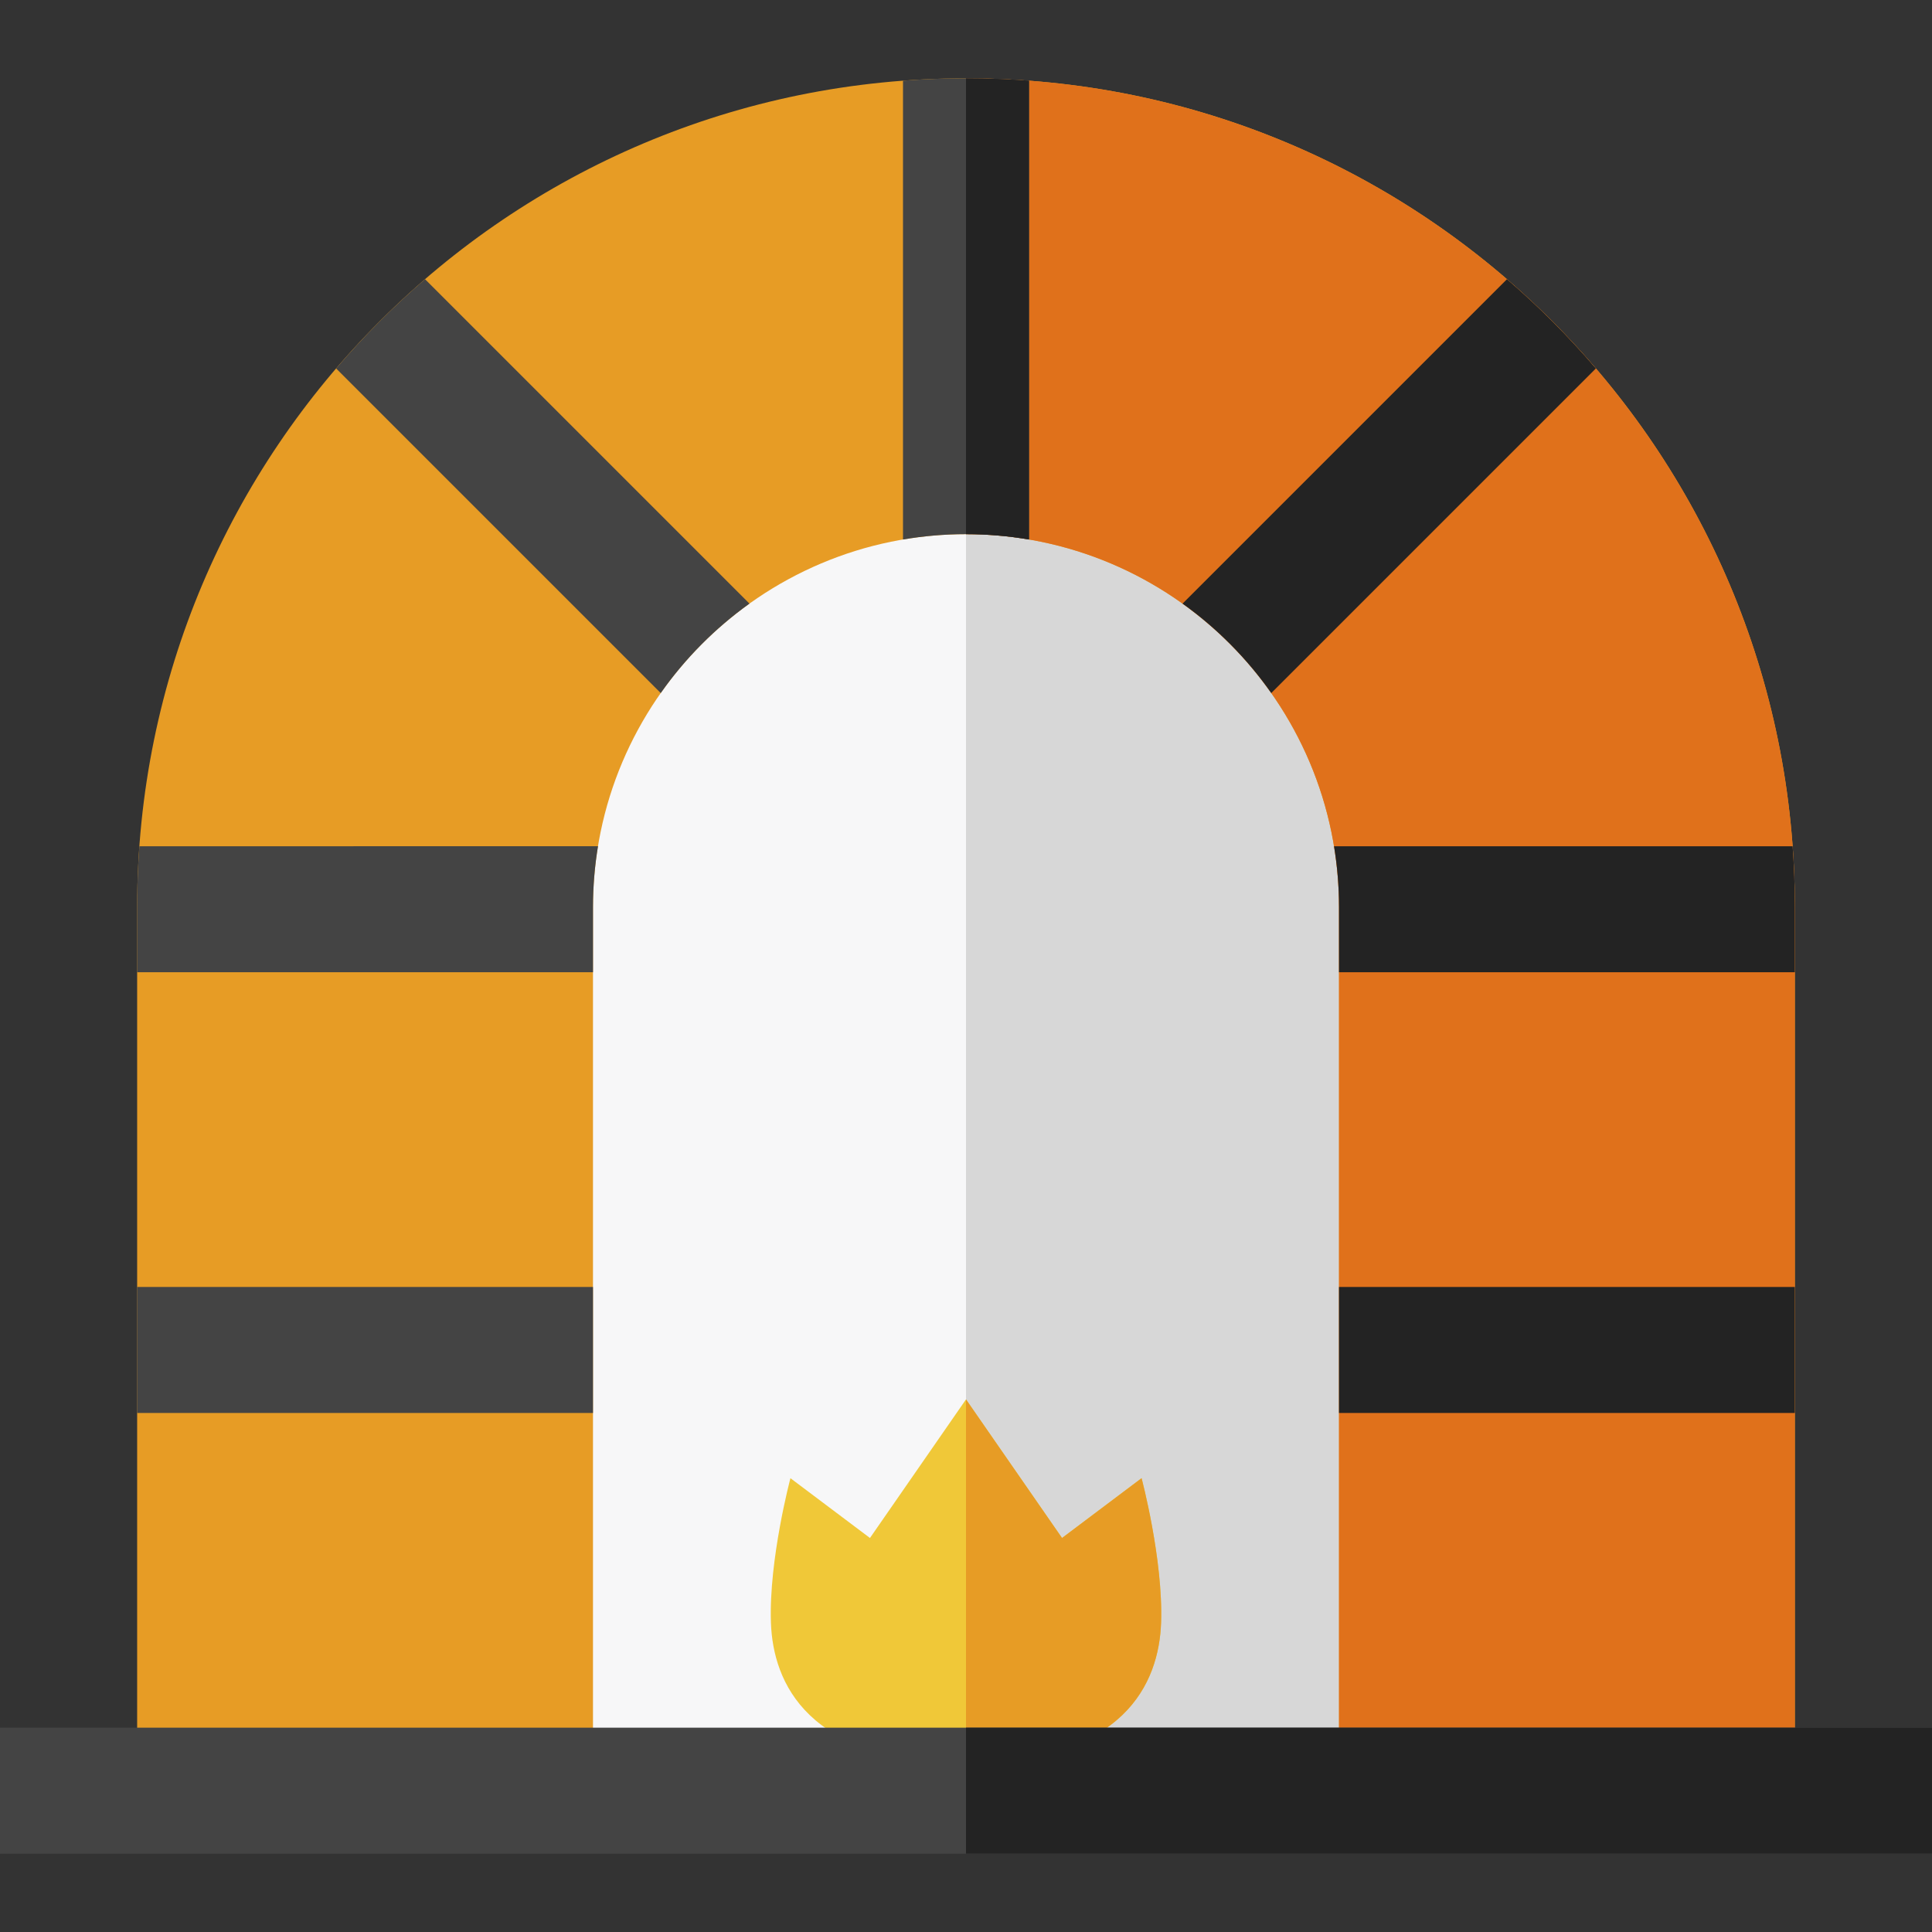 <?xml version="1.0" encoding="iso-8859-1"?>
<!-- Uploaded to: SVG Repo, www.svgrepo.com, Generator: SVG Repo Mixer Tools -->
<svg version="1.1" id="Layer_1" xmlns="http://www.w3.org/2000/svg" xmlns:xlink="http://www.w3.org/1999/xlink" 
	 viewBox="0 0 512 512" xml:space="preserve">
<rect x="0" y="0" width="512" height="512" fill="#333333" stroke="none"/>
<rect x="119.53" y="114.768" style="fill:#F7F7F8;" width="272.952" height="359.78"/>
<rect x="256" y="114.768" style="fill:#D7D7D7;" width="136.47" height="359.78"/>
<path style="fill:#E79C25;" d="M256,20.756L256,20.756c-121.312,0-219.654,98.342-219.654,219.654v234.143h120.802V240.41
	c0-54.507,44.345-98.852,98.852-98.852s98.852,44.345,98.852,98.852v234.142h120.802V240.41
	C475.654,119.098,377.312,20.756,256,20.756z"/>
<path style="fill:#E0711B;" d="M256,20.756L256,20.756c0,43.451,0,57.019,0,120.802c54.507,0,98.852,44.345,98.852,98.852v234.142
	h120.802V240.41C475.654,119.098,377.312,20.756,256,20.756z"/>
<path style="fill:#F0C838;" d="M256,467.113c42.004,0,51.149-21.178,51.696-37.088c0.577-16.745-5.17-38.289-5.17-38.289
	l-21.077,15.846L256,370.856l-25.45,36.727l-21.077-15.846c0,0-5.747,21.544-5.17,38.289
	C204.851,445.935,213.997,467.113,256,467.113"/>
<path style="fill:#E79C25;" d="M256,467.113c42.004,0,51.149-21.178,51.696-37.088c0.577-16.745-5.17-38.289-5.17-38.289
	l-21.077,15.846L256,370.856C256,370.856,256,435.071,256,467.113"/>
<path style="fill:#232323;" d="M354.852,240.41v17.246h120.802V240.41c0-5.431-0.205-10.814-0.592-16.146H353.526
	C354.393,229.52,354.852,234.912,354.852,240.41z"/>
<path style="fill:#444444;" d="M112.642,73.991c-8.44,7.278-16.317,15.19-23.565,23.657L175.1,183.67
	c6.447-9.164,14.406-17.189,23.516-23.706L112.642,73.991z"/>
<path style="fill:#232323;" d="M399.358,73.991l-85.974,85.974c9.11,6.517,17.07,14.542,23.515,23.706l86.023-86.023
	C415.675,89.18,407.799,81.268,399.358,73.991z"/>
<rect x="36.346" y="341.061" style="fill:#444444;" width="120.799" height="33.391"/>
<rect x="354.849" y="341.061" style="fill:#232323;" width="120.799" height="33.391"/>
<g>
	<path style="fill:#444444;" d="M36.94,224.263c-0.387,5.333-0.593,10.715-0.593,16.147v17.244h120.802V240.41
		c0-5.498,0.459-10.89,1.326-16.147H36.94z"/>
	<path style="fill:#444444;" d="M272.696,142.975V21.384c-5.511-0.414-11.078-0.628-16.696-0.628l0,0
		c-5.618,0-11.184,0.214-16.696,0.628v121.591c5.429-0.927,11.006-1.417,16.696-1.417
		C261.69,141.558,267.266,142.048,272.696,142.975z"/>
</g>
<path style="fill:#232323;" d="M272.696,142.975V21.384c-5.511-0.414-11.078-0.628-16.696-0.628l0,0c0,14.053,0,104.508,0,120.802
	C261.69,141.558,267.266,142.048,272.696,142.975z"/>
<rect y="457.853" style="fill:#444444;" width="512" height="33.391"/>
<rect x="256" y="457.853" style="fill:#232323;" width="256" height="33.391"/>
</svg>
